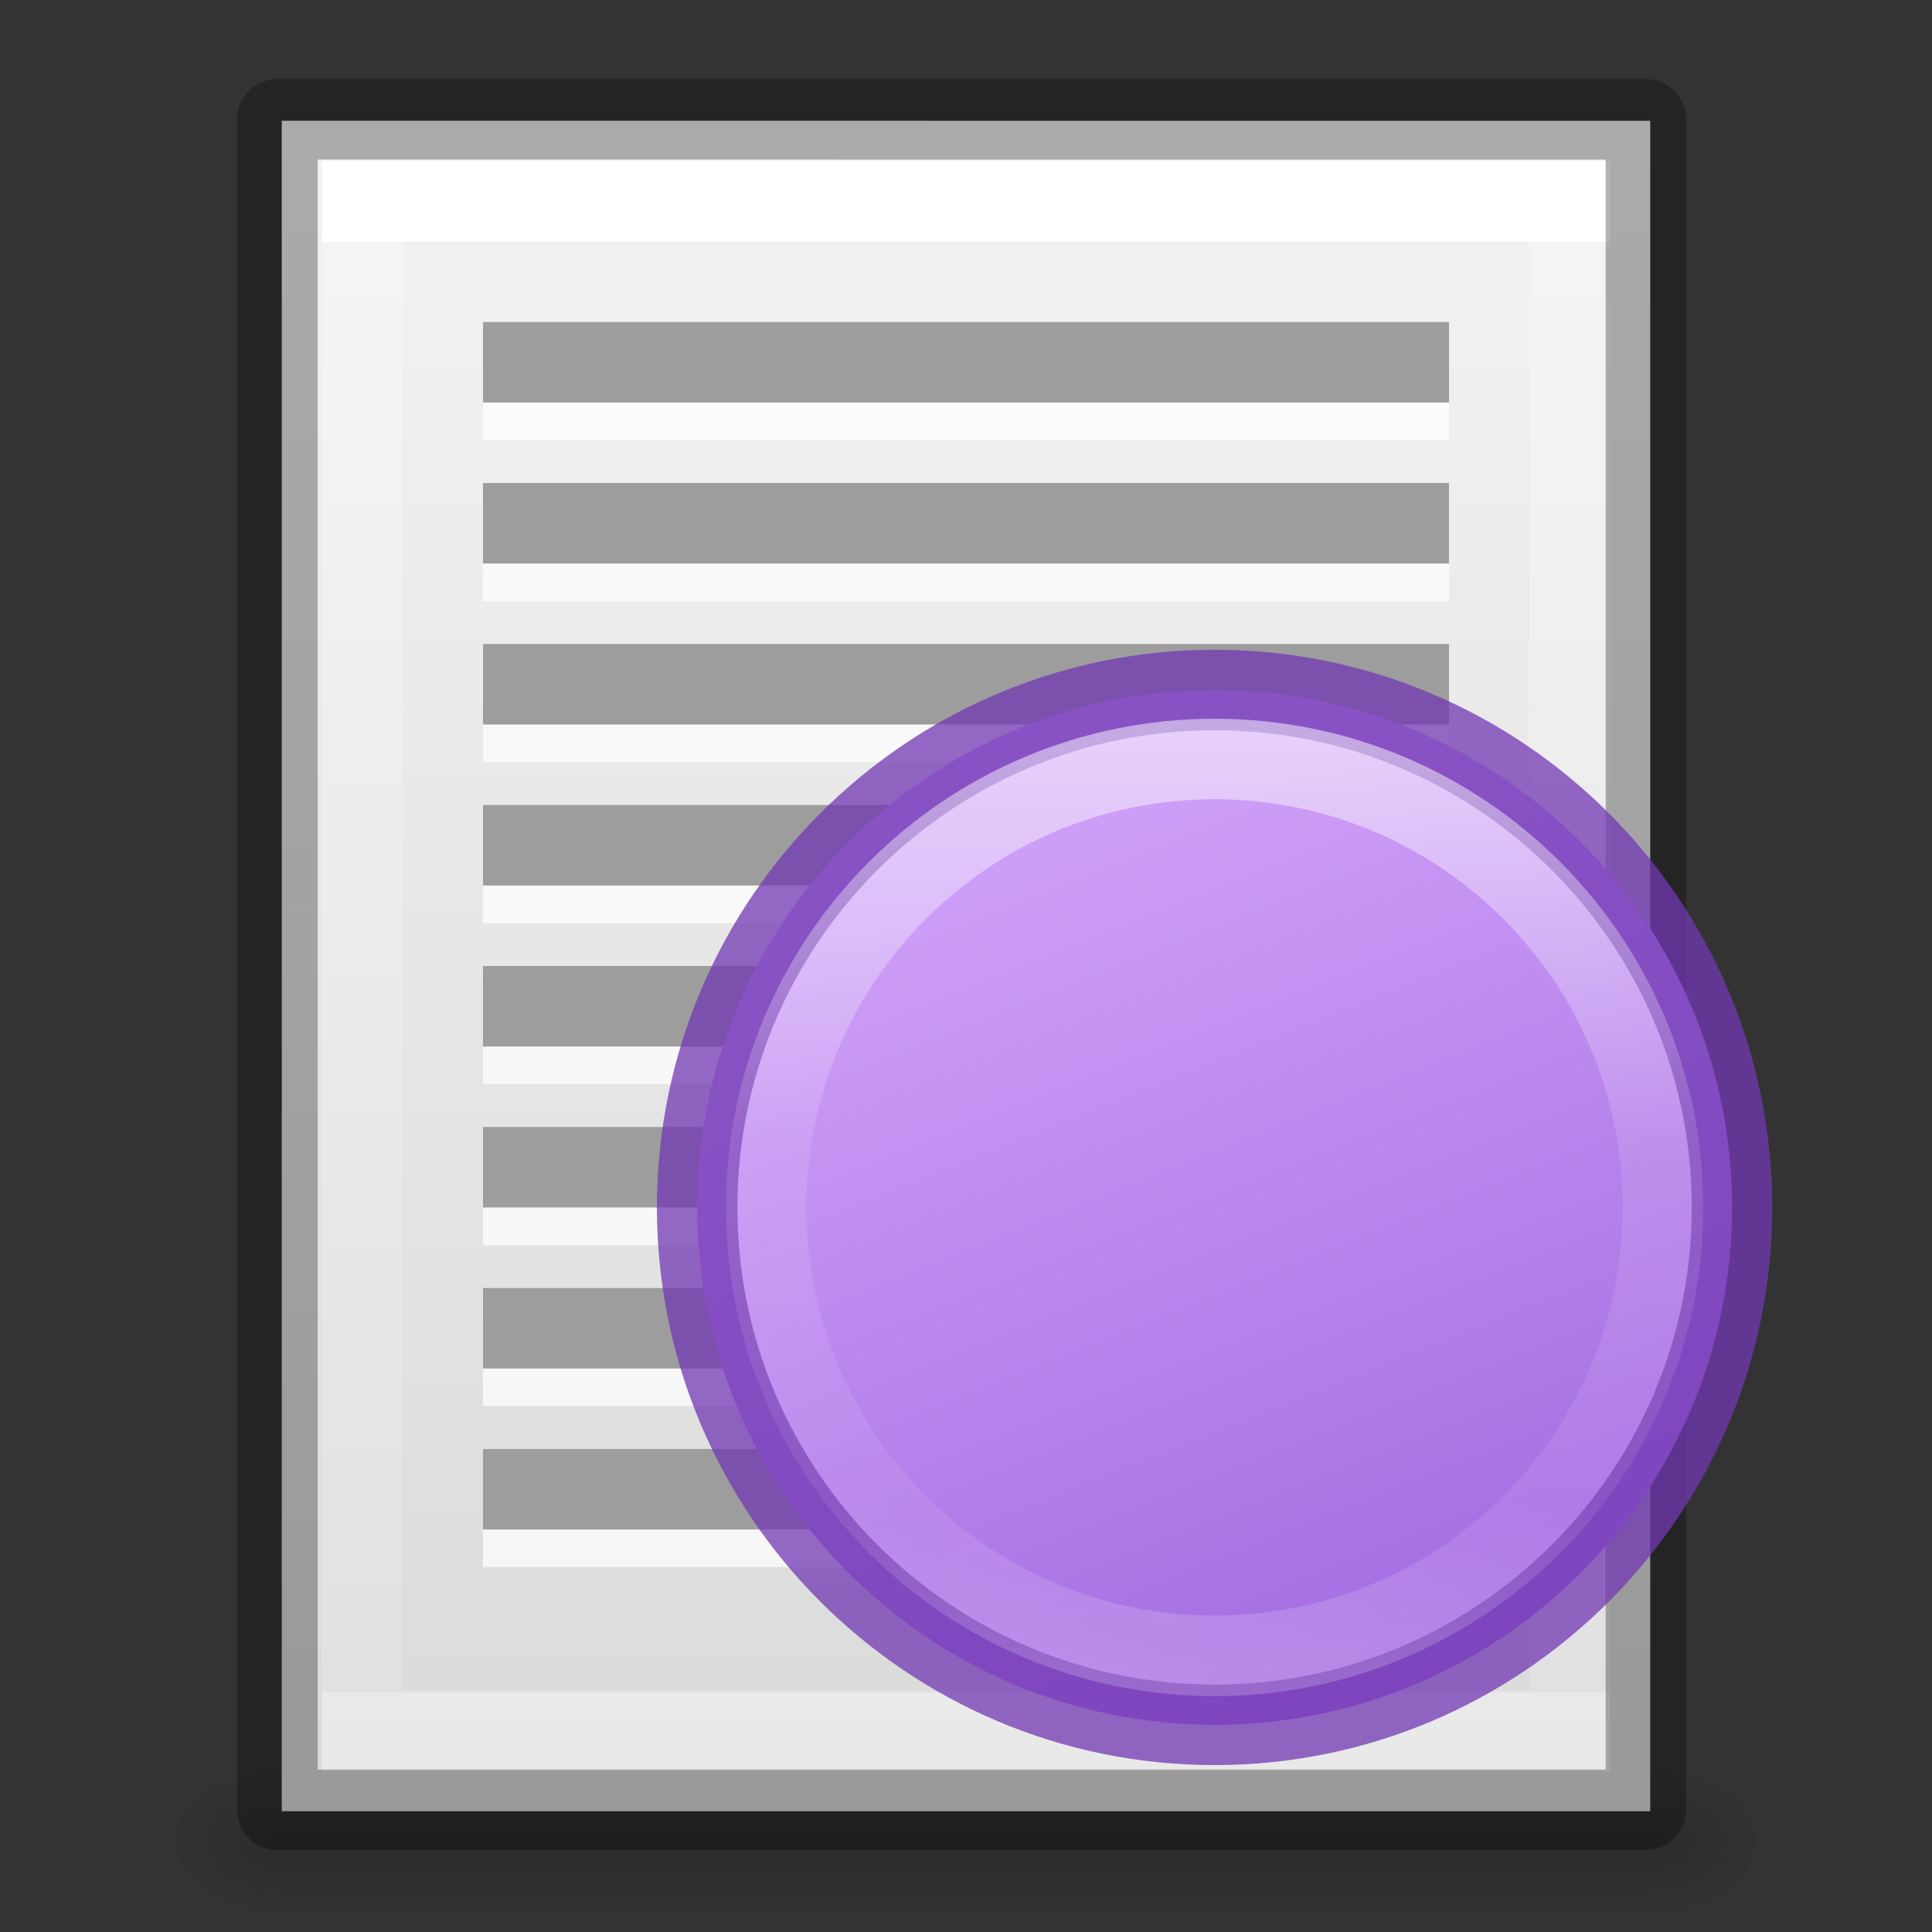 <svg viewBox="0 0 24 24" xmlns="http://www.w3.org/2000/svg" xmlns:xlink="http://www.w3.org/1999/xlink"><rect x="0" y="0" width="24" height="24" fill="#333333" stroke="none"/><linearGradient id="a" gradientTransform="matrix(.531 0 0 .531 -30.303 -6.789)" gradientUnits="userSpaceOnUse" x1="71.204" x2="71.204" y1="15.369" y2="40.496"><stop offset="0" stop-color="#fff"/><stop offset=".424" stop-color="#fff" stop-opacity=".235"/><stop offset=".821" stop-color="#fff" stop-opacity=".157"/><stop offset="1" stop-color="#fff" stop-opacity=".392"/></linearGradient><linearGradient id="b" gradientUnits="userSpaceOnUse" x1="4.395" x2="9.062" y1="3.333" y2="15"><stop offset="0" stop-color="#cd9ef7"/><stop offset="1" stop-color="#a56de2"/></linearGradient><linearGradient id="c" gradientTransform="matrix(.405 0 0 .514 2.27 -.324)" gradientUnits="userSpaceOnUse" x1="24" x2="24" y1="6.474" y2="41.526"><stop offset="0" stop-color="#fff"/><stop offset="0" stop-color="#fff" stop-opacity=".235"/><stop offset="1" stop-color="#fff" stop-opacity=".157"/><stop offset="1" stop-color="#fff" stop-opacity=".392"/></linearGradient><linearGradient id="d" gradientTransform="matrix(.486 0 0 .456 .343 .349)" gradientUnits="userSpaceOnUse" x1="25.132" x2="25.132" y1=".985" y2="47.013"><stop offset="0" stop-color="#f4f4f4"/><stop offset="1" stop-color="#dbdbdb"/></linearGradient><radialGradient id="e" cx="605.714" cy="486.648" gradientTransform="matrix(.012 0 0 .008 13.239 18.981)" gradientUnits="userSpaceOnUse" r="117.143" xlink:href="#f"/><linearGradient id="f"><stop offset="0"/><stop offset="1" stop-opacity="0"/></linearGradient><radialGradient id="g" cx="605.714" cy="486.648" gradientTransform="matrix(-.012 0 0 .008 10.761 18.981)" gradientUnits="userSpaceOnUse" r="117.143" xlink:href="#f"/><linearGradient id="h" gradientTransform="matrix(.035 0 0 .008 -.725 18.981)" gradientUnits="userSpaceOnUse" x1="302.857" x2="302.857" y1="366.648" y2="609.505"><stop offset="0" stop-opacity="0"/><stop offset=".5"/><stop offset="1" stop-opacity="0"/></linearGradient><path d="m3.5 22h17v2h-17z" fill="url(#h)" opacity=".15"/><path d="m3.5 22v2c-.62.004-1.5-.448-1.5-1 0-.552.692-1 1.5-1z" fill="url(#g)" opacity=".15"/><path d="m20.5 22v2c.62.004 1.5-.448 1.5-1 0-.552-.692-1-1.5-1z" fill="url(#e)" opacity=".15"/><path d="m3.5 1.5c3.896 0 17.0.001 17.0.001l0 20.999s-11.333 0-17 0c0-7 0-14 0-21z" fill="url(#d)"/><g fill="none"><path d="m19.5 21.5h-15v-19h15z" stroke="url(#c)" stroke-linecap="round"/><path d="m3.446 1.482c3.896 0 17.0.001 17.0.001l0 20.999s-11.333 0-17 0c0-7 0-14 0-21z" opacity=".3" stroke="#000" stroke-linejoin="round" stroke-width="1"/></g><path d="m6 4.467h12v1h-12z" fill="#fff" fill-opacity=".735"/><path d="m6 4h12v1h-12z" fill="#9d9d9d"/><path d="m6 6.467h12v1h-12z" fill="#fff" fill-opacity=".735"/><path d="m6 6h12v1h-12z" fill="#9d9d9d"/><path d="m6 8.467h12v1h-12z" fill="#fff" fill-opacity=".735"/><path d="m6 8h12v1h-12z" fill="#9d9d9d"/><path d="m6 10.467h12v1h-12z" fill="#fff" fill-opacity=".735"/><path d="m6 10h12v1h-12z" fill="#9d9d9d"/><path d="m6 12.467h12v1h-12z" fill="#fff" fill-opacity=".735"/><path d="m6 12h12v1h-12z" fill="#9d9d9d"/><path d="m6 14.467h12v1h-12z" fill="#fff" fill-opacity=".735"/><path d="m6 14h12v1h-12z" fill="#9d9d9d"/><path d="m6 16.467h12v1h-12z" fill="#fff" fill-opacity=".735"/><path d="m6 16h12v1h-12z" fill="#9d9d9d"/><path d="m6 18.467h12v1h-12z" fill="#fff" fill-opacity=".735"/><path d="m6 18h12v1h-12z" fill="#9d9d9d"/><g stroke-width="1.167" transform="matrix(.857 0 0 .857 8.232 8.143)"><path d="m8 .5c-4.138 0-7.5 3.362-7.5 7.5 0 4.138 3.362 7.5 7.5 7.5 4.138 0 7.5-3.362 7.5-7.5 0-4.138-3.362-7.5-7.5-7.5z" fill="url(#b)" stroke="#7239b3" stroke-opacity=".749"/><path d="m14.5 8c0 3.59-2.91 6.5-6.5 6.5-3.59 0-6.5-2.91-6.5-6.5 0-3.59 2.91-6.5 6.5-6.5 3.59 0 6.5 2.91 6.5 6.5z" fill="none" opacity=".5" stroke="url(#a)" stroke-linecap="round" stroke-linejoin="round"/></g></svg>